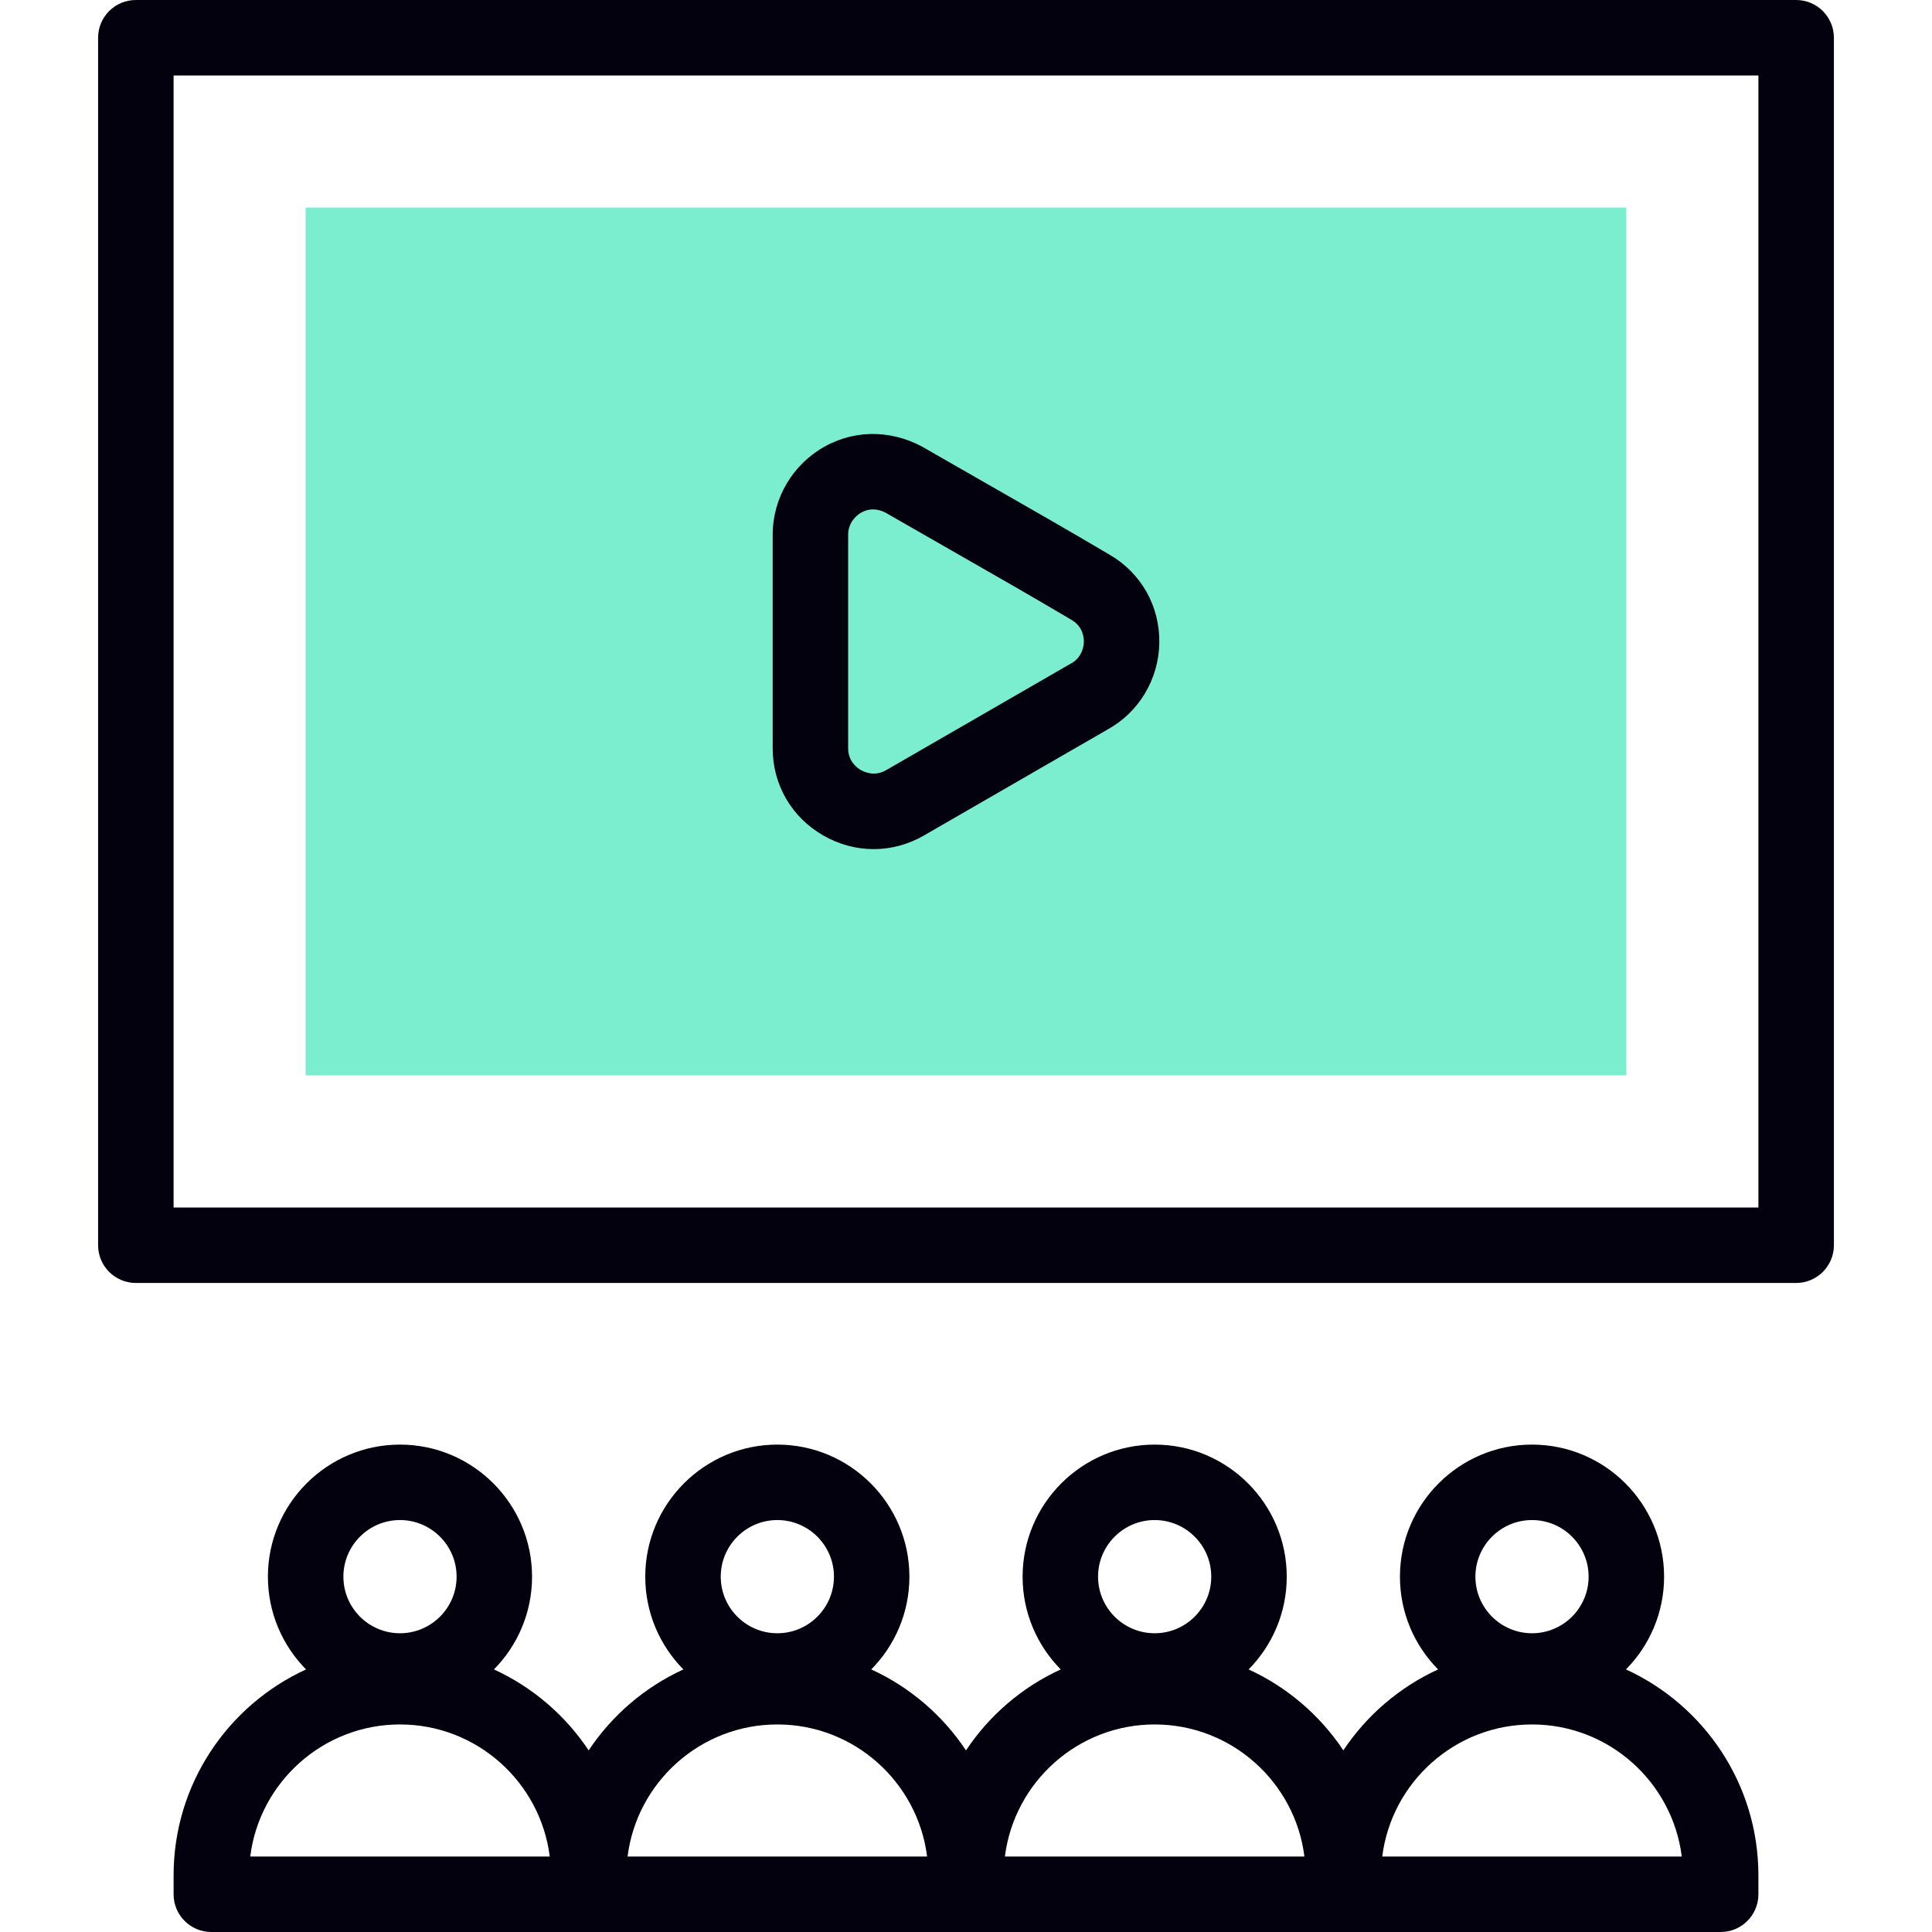 <svg width="54" height="54" viewBox="0 0 54 54" fill="none" xmlns="http://www.w3.org/2000/svg">
<g clip-path="url(#clip0_55_354)">
<path fill-rule="evenodd" clip-rule="evenodd" d="M8.543 5.801H45.457V30.058H8.543V5.801Z" fill="#7CEED0"/>
<path d="M50.203 0H3.797C3.214 0 2.742 0.472 2.742 1.055V34.805C2.742 35.387 3.214 35.859 3.797 35.859H50.203C50.785 35.859 51.258 35.387 51.258 34.805V1.055C51.258 0.472 50.785 0 50.203 0ZM49.148 33.75H4.852V2.109H49.148V33.75Z" fill="#03010D"/>
<path d="M23.005 23.348C23.448 23.605 23.934 23.733 24.42 23.733C24.903 23.733 25.385 23.606 25.824 23.352L30.944 20.397C31.828 19.916 32.386 18.989 32.403 17.974C32.42 16.942 31.897 16.016 31.011 15.503C29.898 14.843 28.759 14.193 27.657 13.563C27.088 13.238 26.518 12.913 25.951 12.586C25.042 12.02 23.964 11.978 23.063 12.474C22.159 12.972 21.597 13.919 21.597 14.945V20.916C21.596 21.93 22.122 22.839 23.005 23.348ZM23.706 14.946C23.706 14.638 23.899 14.421 24.08 14.322C24.163 14.277 24.27 14.238 24.4 14.238C24.528 14.238 24.677 14.276 24.843 14.381C24.855 14.389 24.867 14.396 24.88 14.403C25.456 14.735 26.033 15.065 26.611 15.395C27.705 16.02 28.837 16.667 29.945 17.323C30.266 17.509 30.296 17.816 30.294 17.939C30.292 18.037 30.261 18.37 29.931 18.547C29.922 18.552 29.912 18.557 29.902 18.563L24.768 21.526C24.452 21.709 24.167 21.584 24.059 21.522C23.953 21.46 23.706 21.279 23.706 20.917V14.946H23.706Z" fill="#03010D"/>
<path d="M45.446 46.661C46.104 45.994 46.512 45.078 46.512 44.069C46.512 42.033 44.856 40.377 42.82 40.377C40.785 40.377 39.129 42.033 39.129 44.069C39.129 45.078 39.536 45.994 40.195 46.661C39.116 47.155 38.198 47.944 37.547 48.923C36.895 47.944 35.978 47.155 34.899 46.661C35.558 45.994 35.965 45.078 35.965 44.069C35.965 42.033 34.309 40.377 32.273 40.377C30.238 40.377 28.582 42.033 28.582 44.069C28.582 45.078 28.989 45.994 29.648 46.661C28.569 47.155 27.651 47.944 27 48.924C26.348 47.944 25.431 47.155 24.352 46.661C25.011 45.994 25.418 45.078 25.418 44.069C25.418 42.033 23.762 40.377 21.727 40.377C19.691 40.377 18.035 42.033 18.035 44.069C18.035 45.078 18.442 45.994 19.101 46.661C18.022 47.155 17.105 47.944 16.453 48.924C15.802 47.944 14.884 47.155 13.805 46.661C14.464 45.994 14.871 45.078 14.871 44.069C14.871 42.033 13.215 40.377 11.18 40.377C9.144 40.377 7.488 42.033 7.488 44.069C7.488 45.078 7.896 45.994 8.554 46.661C6.372 47.66 4.852 49.865 4.852 52.418V52.946C4.852 53.528 5.324 54 5.906 54H48.094C48.676 54 49.148 53.528 49.148 52.946V52.418C49.148 49.865 47.629 47.66 45.446 46.661ZM11.18 42.486C12.052 42.486 12.762 43.196 12.762 44.068C12.762 44.941 12.052 45.65 11.18 45.65C10.307 45.65 9.598 44.941 9.598 44.068C9.598 43.196 10.307 42.486 11.18 42.486ZM6.994 51.891C7.254 49.812 9.032 48.199 11.18 48.199C13.327 48.199 15.105 49.812 15.366 51.891H6.994ZM21.727 42.486C22.599 42.486 23.309 43.196 23.309 44.068C23.309 44.941 22.599 45.65 21.727 45.65C20.854 45.65 20.145 44.941 20.145 44.068C20.145 43.196 20.854 42.486 21.727 42.486ZM17.541 51.891C17.801 49.812 19.579 48.199 21.727 48.199C23.874 48.199 25.652 49.812 25.913 51.891H17.541ZM32.273 42.486C33.146 42.486 33.855 43.196 33.855 44.068C33.855 44.941 33.146 45.65 32.273 45.65C31.401 45.65 30.691 44.941 30.691 44.068C30.691 43.196 31.401 42.486 32.273 42.486ZM28.087 51.891C28.348 49.812 30.126 48.199 32.273 48.199C34.421 48.199 36.199 49.812 36.459 51.891H28.087ZM42.82 42.486C43.693 42.486 44.402 43.196 44.402 44.068C44.402 44.941 43.693 45.65 42.82 45.65C41.948 45.65 41.238 44.941 41.238 44.068C41.238 43.196 41.948 42.486 42.82 42.486ZM38.634 51.891C38.895 49.812 40.673 48.199 42.82 48.199C44.968 48.199 46.746 49.812 47.006 51.891H38.634Z" fill="#03010D"/>
</g>
<defs>
<clipPath id="clip0_55_354">
<rect width="54" height="54" fill="white"/>
</clipPath>
</defs>
</svg>
